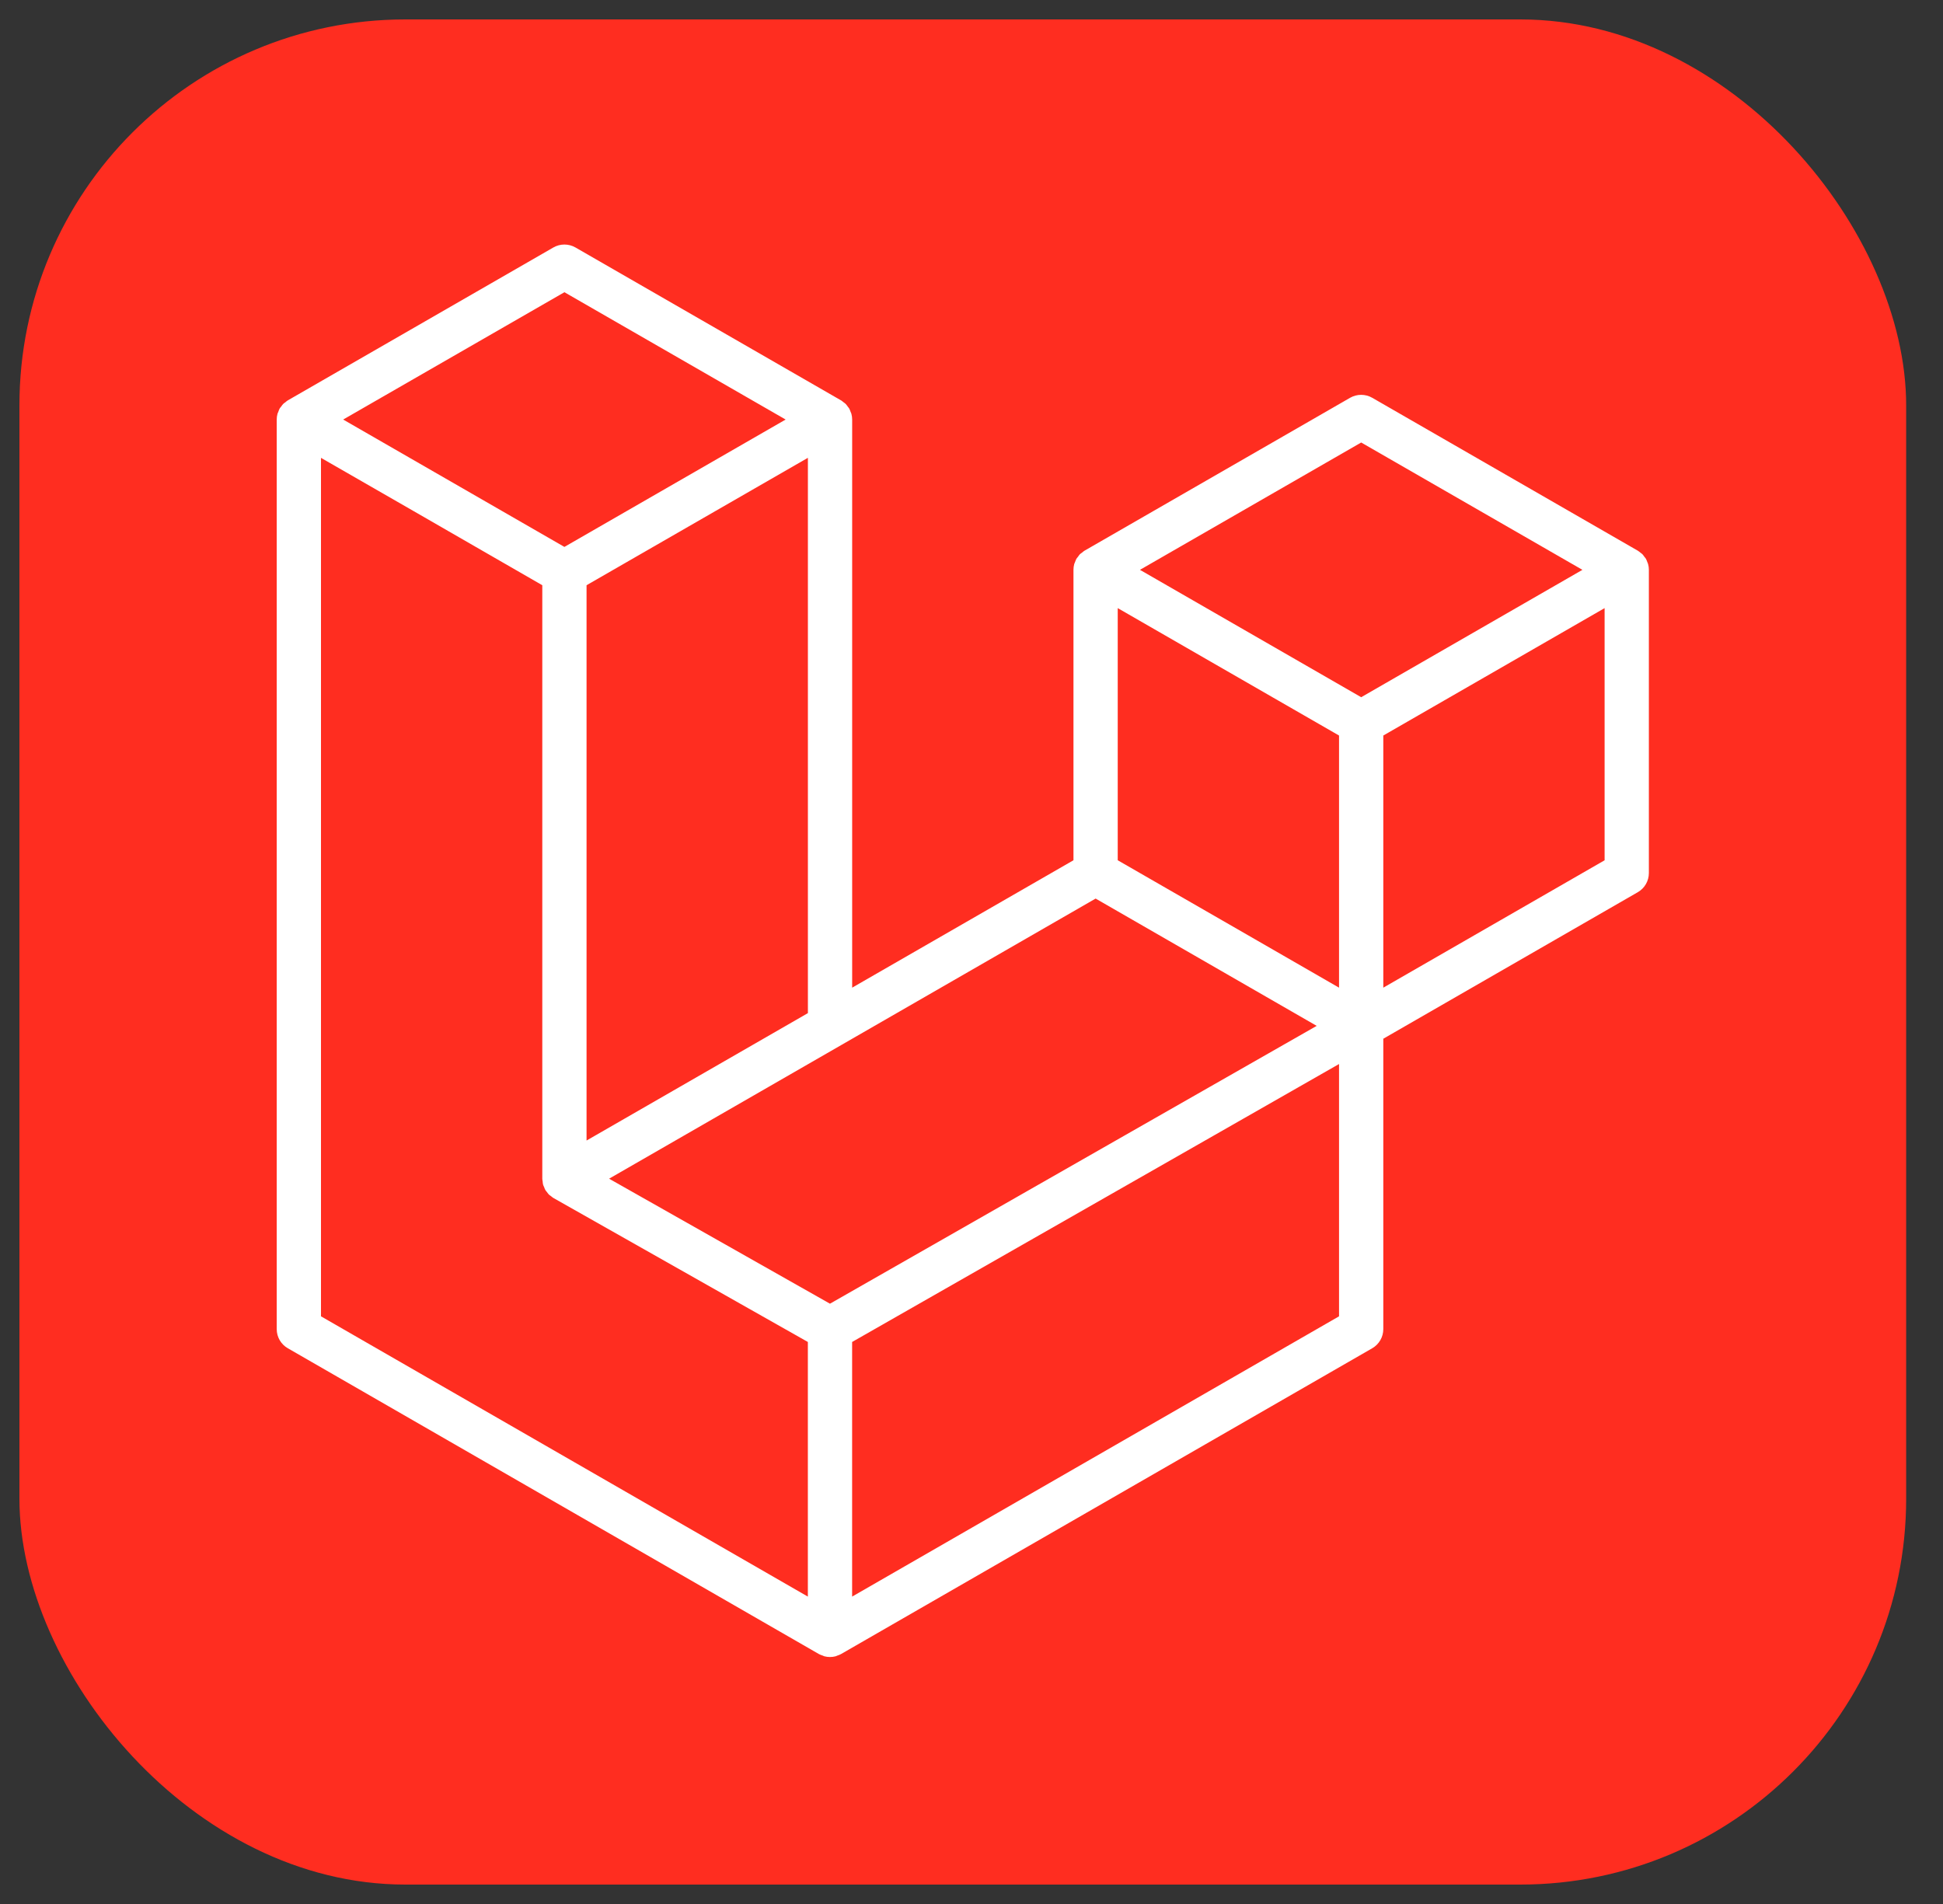 <svg width="50" height="49" viewBox="0 0 50 49" fill="none" xmlns="http://www.w3.org/2000/svg">
<rect x="0" y="0" width="50" height="49" fill="#333333" stroke="none"/>
<rect x="0.5" y="0.5" width="48.552" height="48" rx="9.931" fill="#FF2D20"/>
<g clip-path="url(#clip0_61_2250)">
<path d="M42.411 14.517C42.425 14.565 42.431 14.615 42.431 14.665V22.468C42.431 22.672 42.322 22.86 42.146 22.961L35.597 26.732V34.205C35.597 34.408 35.489 34.596 35.312 34.698L21.642 42.568C21.611 42.586 21.577 42.597 21.543 42.609C21.53 42.613 21.518 42.621 21.504 42.625C21.409 42.65 21.308 42.65 21.213 42.625C21.197 42.62 21.183 42.612 21.168 42.606C21.137 42.595 21.104 42.585 21.074 42.568L7.407 34.698C7.23 34.597 7.121 34.409 7.121 34.205V10.797C7.121 10.746 7.128 10.696 7.141 10.648C7.145 10.632 7.155 10.617 7.161 10.6C7.172 10.571 7.182 10.54 7.197 10.512C7.208 10.494 7.223 10.479 7.236 10.462C7.253 10.439 7.268 10.415 7.287 10.396C7.303 10.379 7.324 10.367 7.343 10.353C7.364 10.336 7.382 10.317 7.406 10.304H7.406L14.24 6.369C14.416 6.268 14.633 6.268 14.809 6.369L21.643 10.304H21.645C21.667 10.318 21.686 10.336 21.707 10.352C21.726 10.367 21.746 10.379 21.762 10.395C21.782 10.415 21.797 10.439 21.814 10.462C21.826 10.479 21.842 10.494 21.852 10.512C21.869 10.541 21.878 10.571 21.889 10.6C21.895 10.617 21.905 10.632 21.909 10.649C21.922 10.697 21.929 10.747 21.929 10.797V25.418L27.624 22.139V14.665C27.624 14.615 27.631 14.564 27.643 14.517C27.648 14.499 27.658 14.485 27.663 14.468C27.675 14.438 27.685 14.408 27.7 14.38C27.711 14.362 27.727 14.347 27.739 14.33C27.756 14.307 27.77 14.283 27.79 14.263C27.806 14.247 27.827 14.235 27.846 14.221C27.867 14.204 27.885 14.185 27.908 14.172H27.909L34.743 10.237C34.919 10.136 35.136 10.136 35.312 10.237L42.146 14.172C42.17 14.186 42.189 14.204 42.21 14.22C42.228 14.234 42.249 14.247 42.265 14.263C42.285 14.283 42.299 14.307 42.316 14.33C42.329 14.347 42.345 14.362 42.355 14.38C42.371 14.408 42.38 14.438 42.392 14.468C42.398 14.485 42.407 14.499 42.411 14.517ZM41.292 22.139V15.65L38.901 17.027L35.597 18.929V25.418L41.293 22.139H41.292ZM34.458 33.876V27.383L31.208 29.239L21.928 34.536V41.089L34.458 33.876ZM8.26 11.782V33.876L20.789 41.089V34.536L14.244 30.832L14.242 30.831L14.239 30.829C14.217 30.816 14.198 30.798 14.178 30.782C14.16 30.768 14.139 30.757 14.124 30.741L14.122 30.739C14.104 30.721 14.091 30.699 14.075 30.679C14.061 30.66 14.044 30.644 14.033 30.624L14.032 30.622C14.019 30.6 14.011 30.575 14.002 30.55C13.993 30.529 13.981 30.509 13.975 30.486V30.486C13.968 30.459 13.966 30.43 13.964 30.402C13.961 30.381 13.955 30.36 13.955 30.338V30.337V15.061L10.652 13.158L8.26 11.783V11.782ZM14.525 7.52L8.831 10.797L14.524 14.075L20.217 10.797L14.524 7.52H14.525ZM17.486 27.975L20.79 26.073V11.782L18.398 13.159L15.094 15.061V29.352L17.486 27.975ZM35.028 11.388L29.335 14.665L35.028 17.943L40.721 14.665L35.028 11.388ZM34.458 18.929L31.154 17.027L28.763 15.65V22.139L32.066 24.04L34.458 25.418V18.929ZM21.358 33.551L29.709 28.783L33.883 26.401L28.194 23.125L21.644 26.897L15.674 30.334L21.358 33.551Z" fill="white"/>
</g>
<defs>
<clipPath id="clip0_61_2250">
<rect width="35.31" height="36.414" fill="white" transform="translate(7.121 6.293)"/>
</clipPath>
</defs>
</svg>

